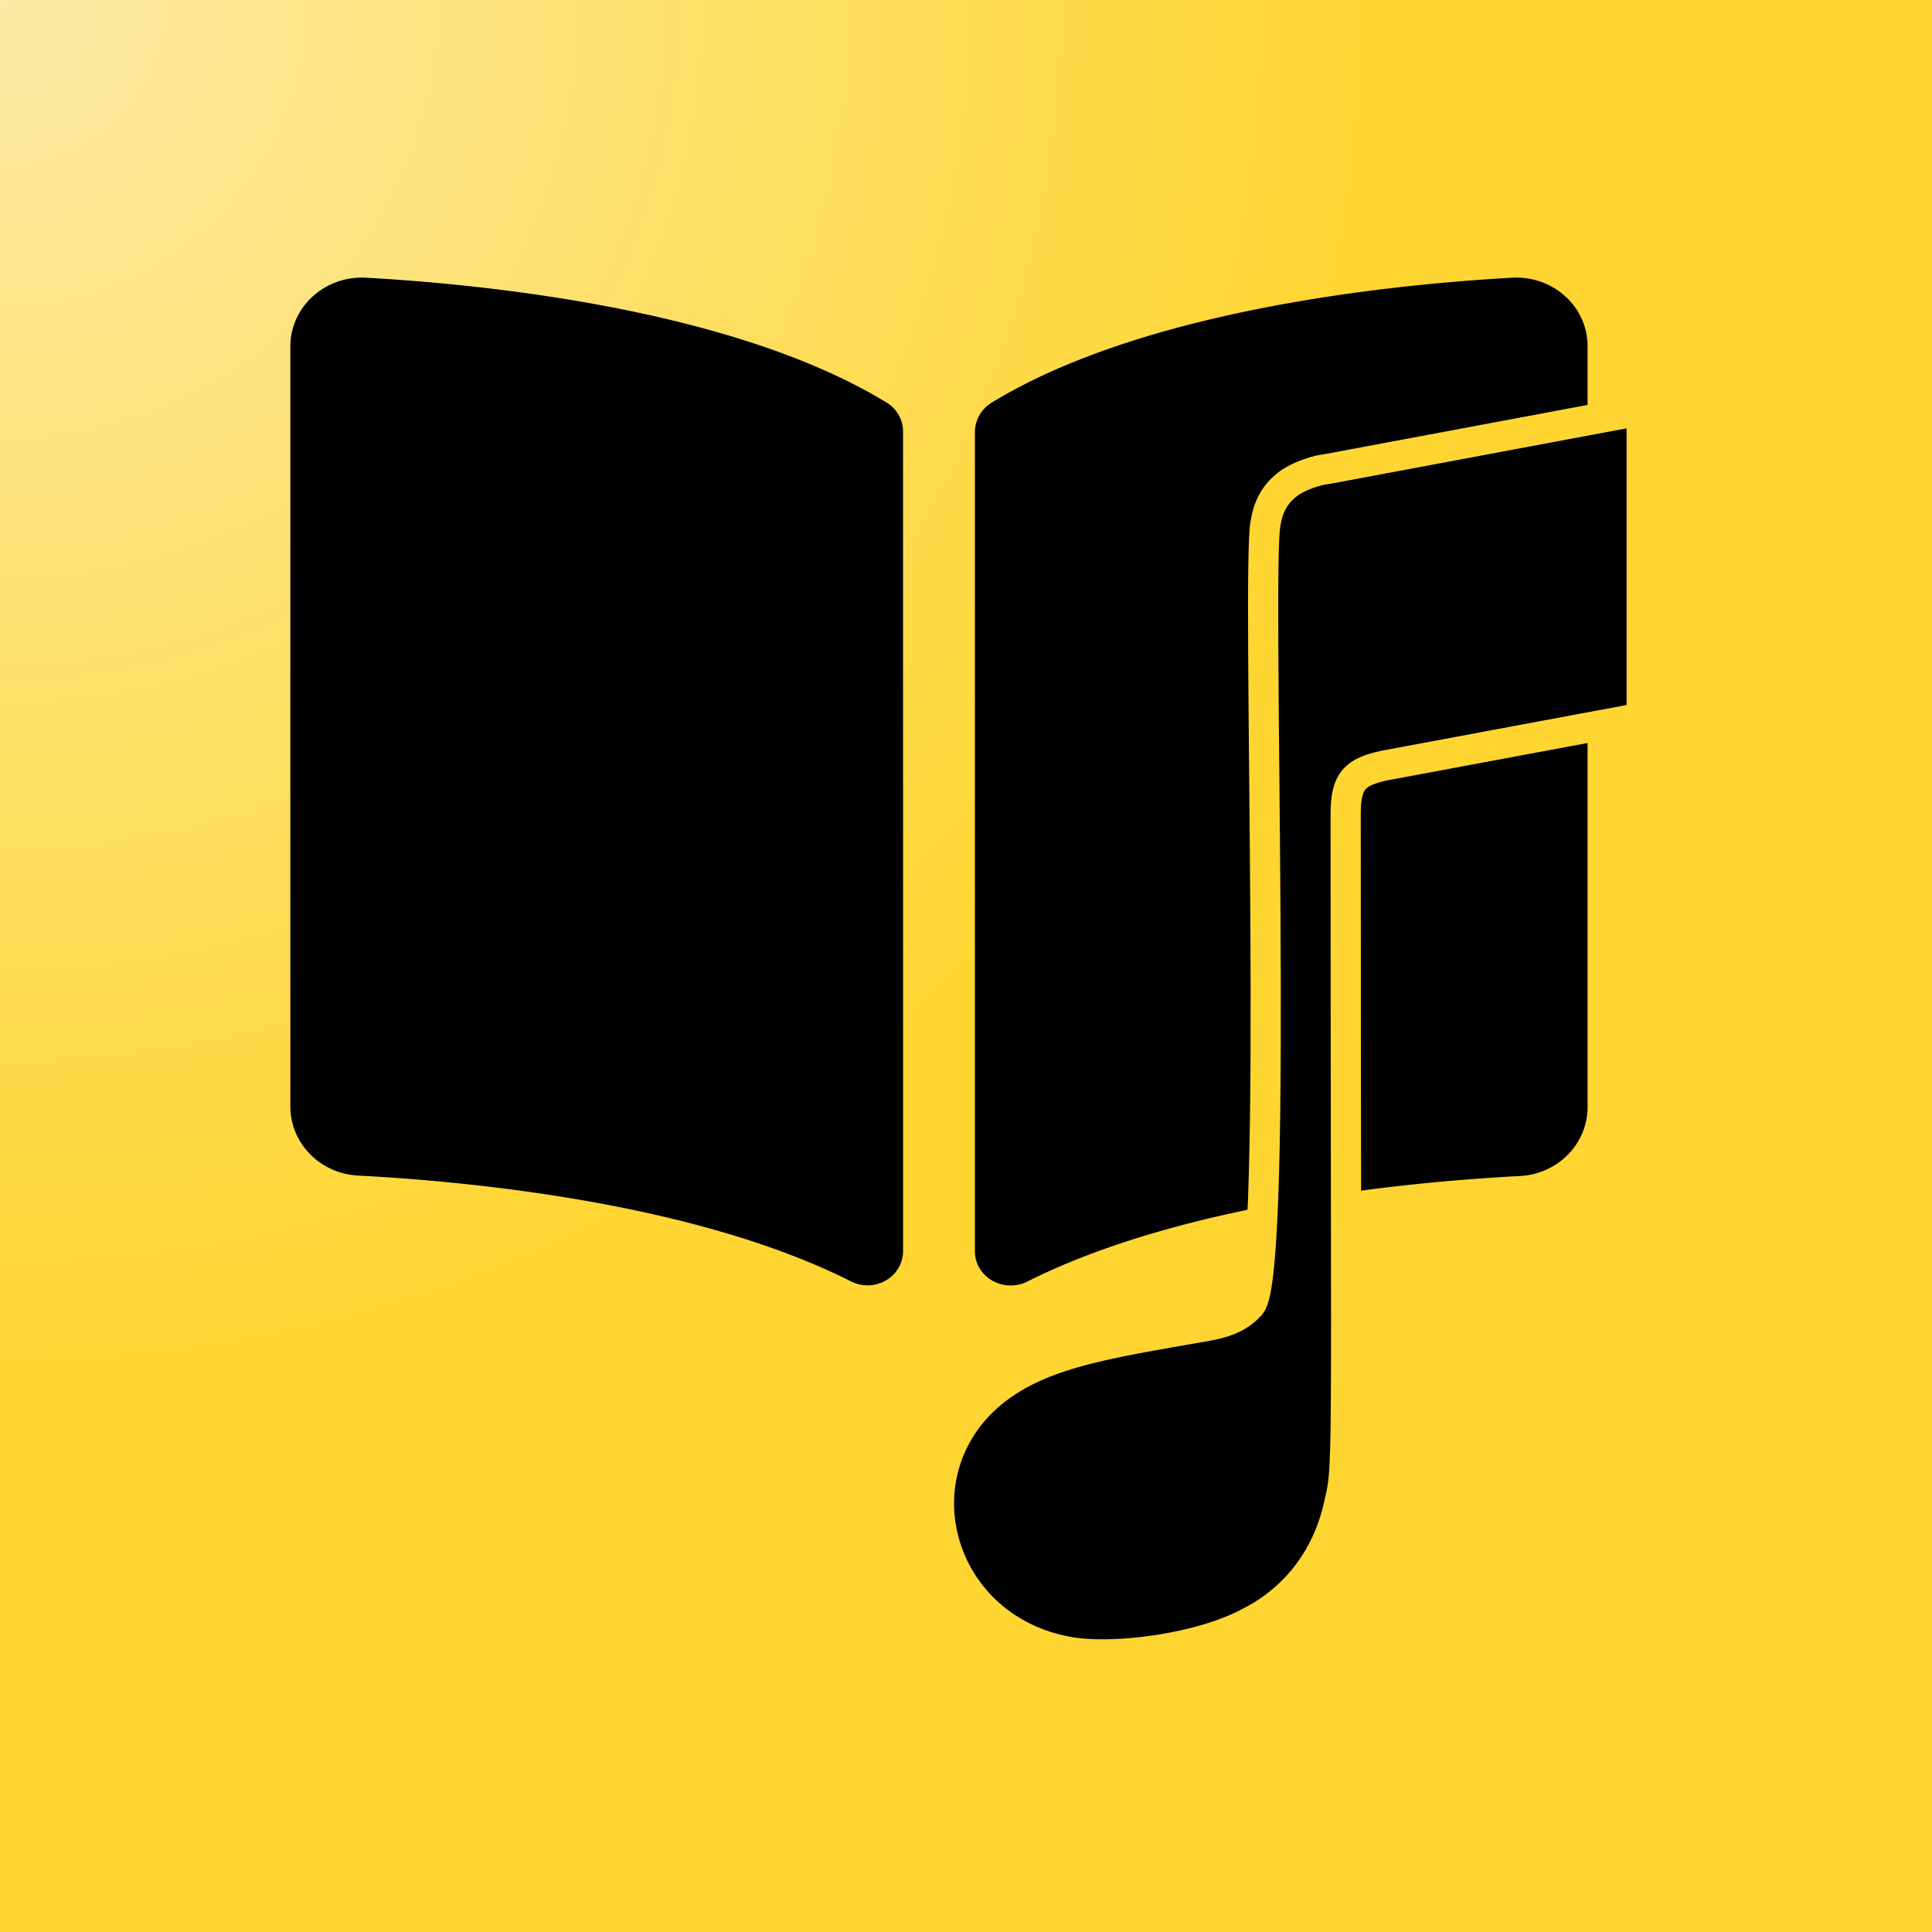 <svg viewBox="0 0 64 64" xmlns="http://www.w3.org/2000/svg" fill-rule="evenodd" clip-rule="evenodd"
     stroke-linejoin="round" stroke-miterlimit="1.414">
    <path fill="url(#_Radial1)" d="M0 0h64v64H0z"/>
    <g fill-rule="nonzero">
        <path d="M50.076 9.2c-4.089.231-12.215 1.074-17.236 4.144a1.15 1.15 0 0 0-.545.983v27.119c0 .857.94 1.401 1.738 1.006 5.164-2.594 12.626-3.302 16.319-3.495 1.262-.067 2.239-1.073 2.239-2.288V11.481c.007-1.319-1.142-2.363-2.515-2.281zM29.37 13.336C24.356 10.274 16.23 9.431 12.141 9.2c-1.373-.082-2.523.962-2.523 2.281v25.173c0 1.207.978 2.221 2.239 2.288 3.694.193 11.163.901 16.326 3.502.791.403 1.732-.141 1.732-1.006V14.305a1.12 1.12 0 0 0-.545-.969z"/>
        <path d="M54.382 13.587V23.77l-8.518 1.589c-.979.211-1.287.499-1.287 1.602 0 22.505.106 21.469-.24 22.965-.403 1.745-1.478 3.059-2.899 3.788-1.613.892-4.532 1.285-6.088.997-4.147-.777-5.607-5.561-2.794-8.304 1.633-1.553 3.927-1.87 7.374-2.474.576-.105 1.076-.24 1.498-.709.97-1.103.173-24.606.499-25.91.077-.498.288-.92.682-1.237.403-.335 1.133-.527 1.287-.527l10.486-1.963z"
              stroke="#ffd631"/>
    </g>
    <defs>
        <radialGradient id="_Radial1" cx="0" cy="0" r="1" gradientUnits="userSpaceOnUse"
                        gradientTransform="scale(45.255)">
            <stop offset="0" stop-color="#fceaa5"/>
            <stop offset="1" stop-color="#ffd631"/>
        </radialGradient>
    </defs>
</svg>